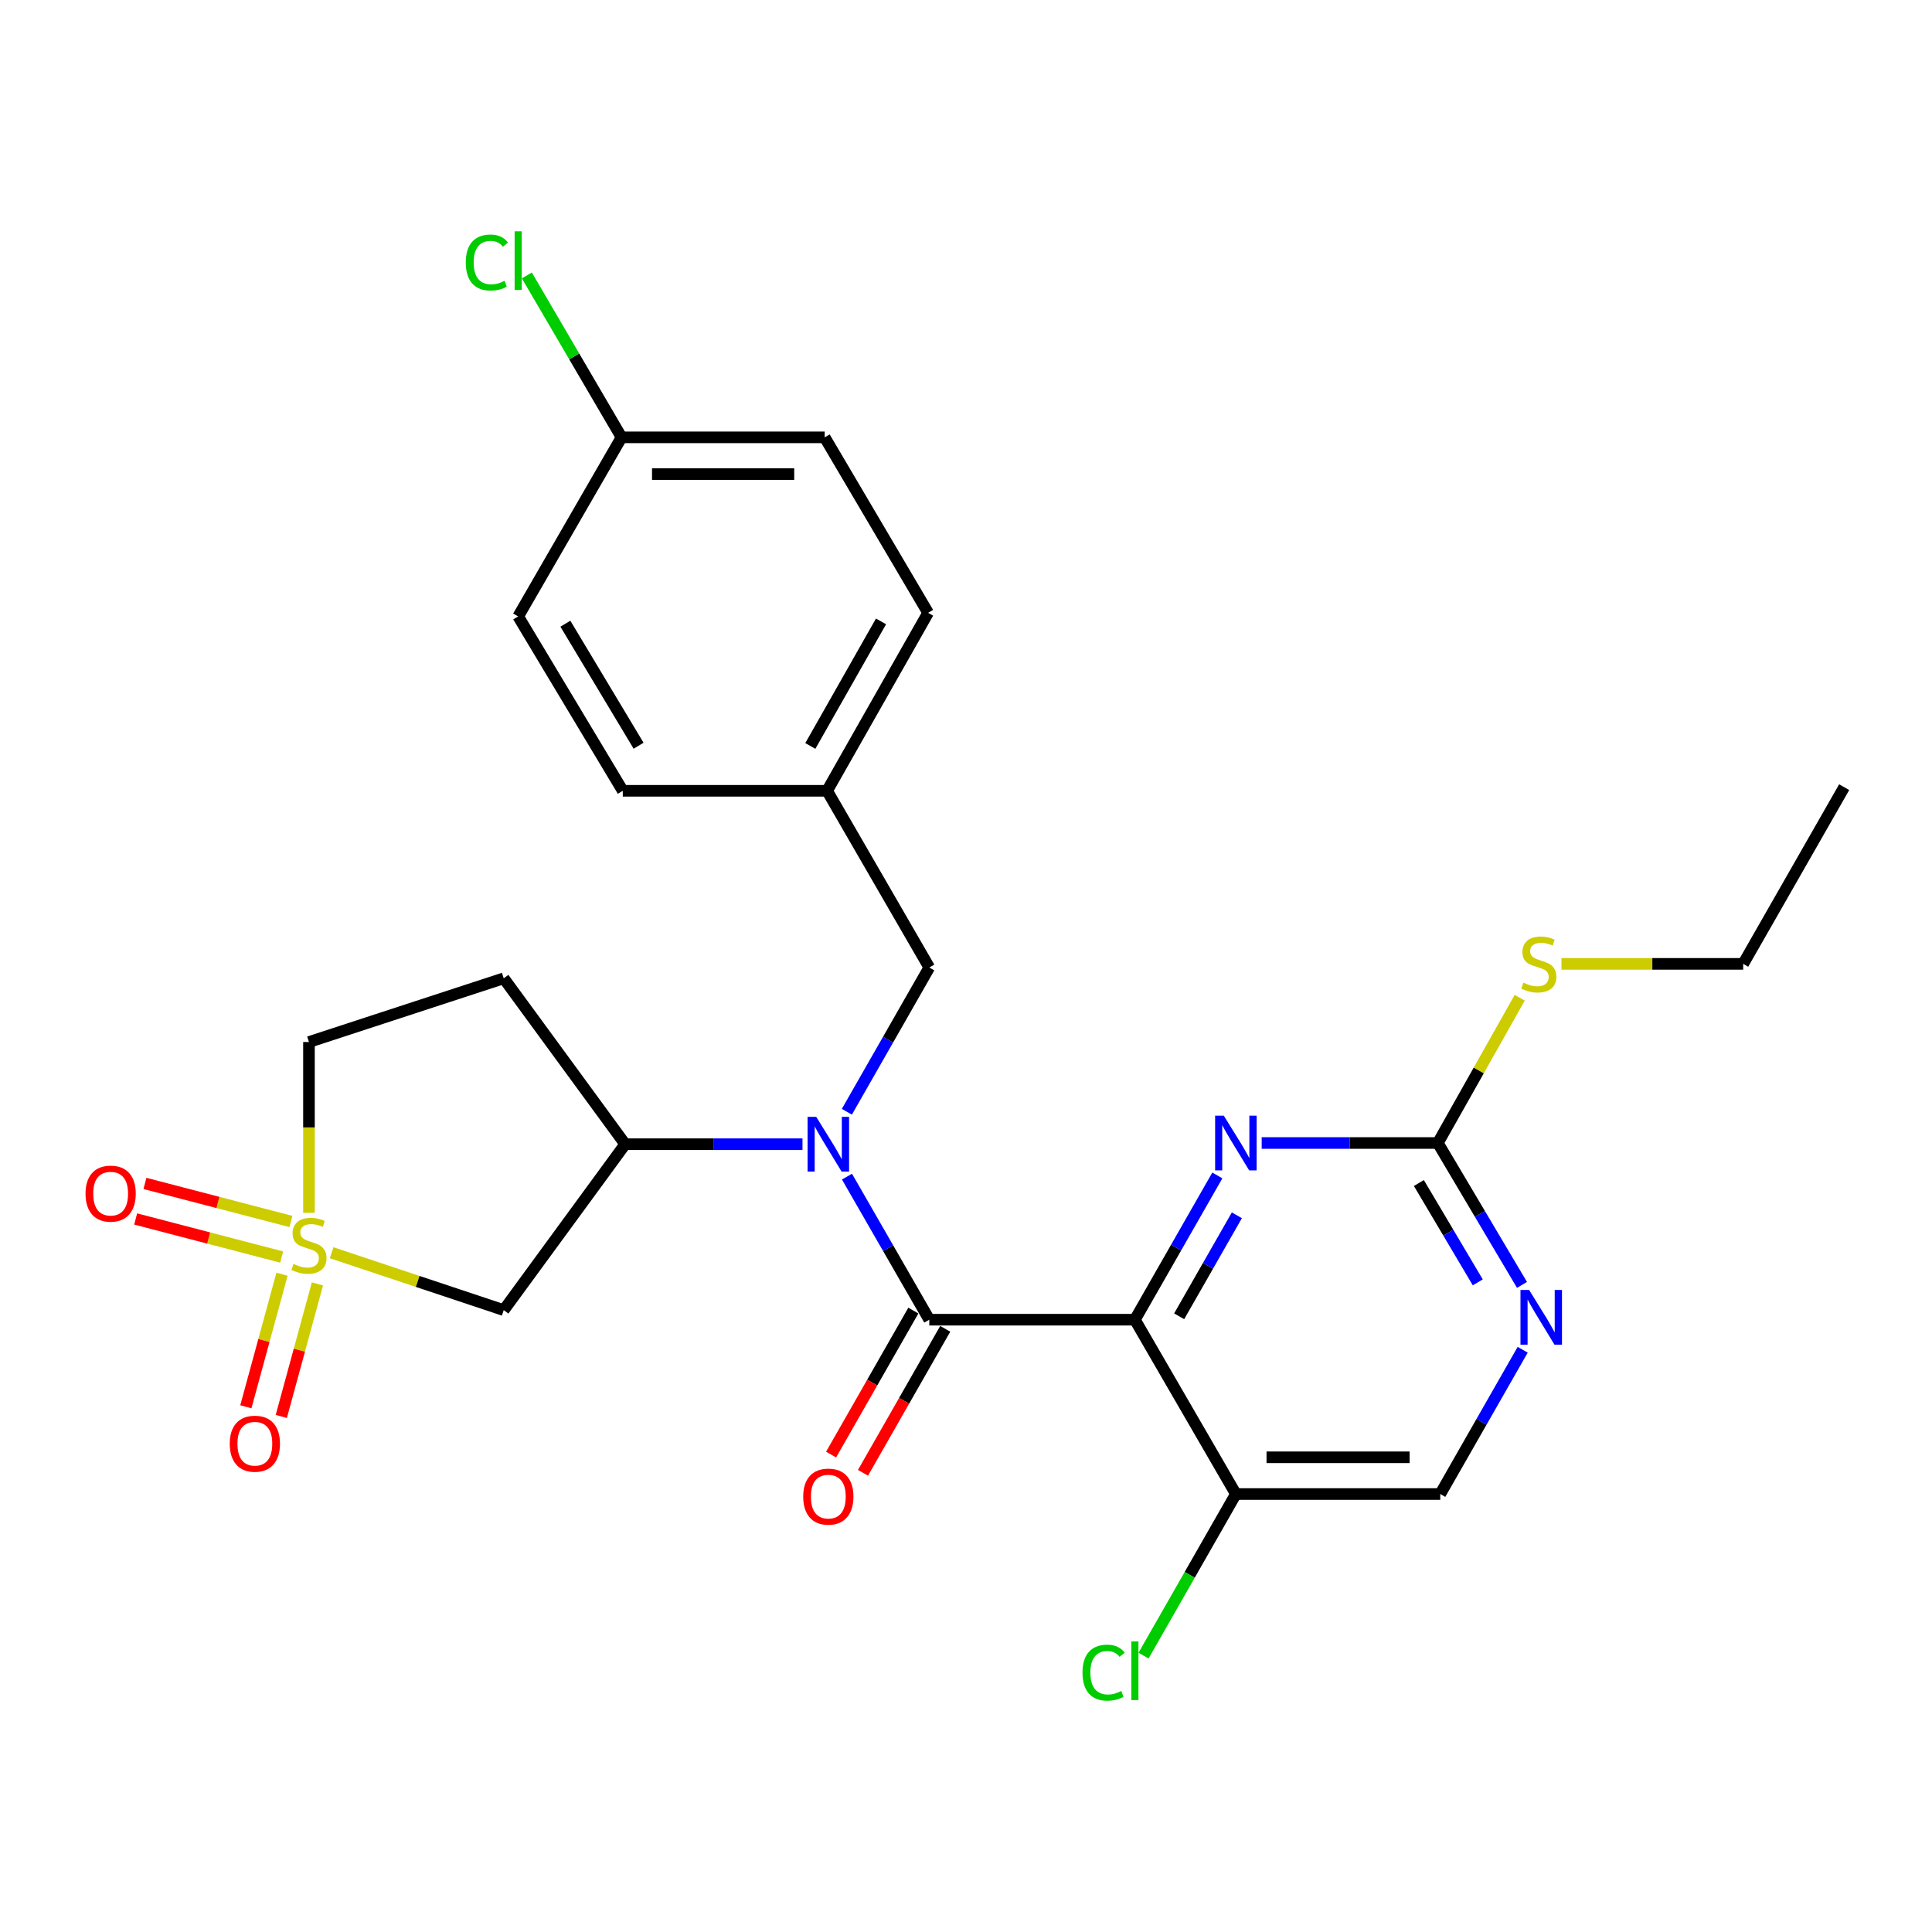 <?xml version='1.0' encoding='iso-8859-1'?>
<svg version='1.1' baseProfile='full'
              xmlns='http://www.w3.org/2000/svg'
                      xmlns:rdkit='http://www.rdkit.org/xml'
                      xmlns:xlink='http://www.w3.org/1999/xlink'
                  xml:space='preserve'
width='1000px' height='1000px' viewBox='0 0 1000 1000'>
<!-- END OF HEADER -->
<rect style='opacity:1.0;fill:#FFFFFF;stroke:none' width='1000' height='1000' x='0' y='0'> </rect>
<path class='bond-4' d='M 171.657,648.413 L 216.194,663.268' style='fill:none;fill-rule:evenodd;stroke:#CCCC00;stroke-width:6px;stroke-linecap:butt;stroke-linejoin:miter;stroke-opacity:1' />
<path class='bond-4' d='M 216.194,663.268 L 260.731,678.123' style='fill:none;fill-rule:evenodd;stroke:#000000;stroke-width:6px;stroke-linecap:butt;stroke-linejoin:miter;stroke-opacity:1' />
<path class='bond-9' d='M 145.963,659.537 L 136.607,693.844' style='fill:none;fill-rule:evenodd;stroke:#CCCC00;stroke-width:6px;stroke-linecap:butt;stroke-linejoin:miter;stroke-opacity:1' />
<path class='bond-9' d='M 136.607,693.844 L 127.25,728.151' style='fill:none;fill-rule:evenodd;stroke:#FF0000;stroke-width:6px;stroke-linecap:butt;stroke-linejoin:miter;stroke-opacity:1' />
<path class='bond-9' d='M 164.308,664.541 L 154.952,698.848' style='fill:none;fill-rule:evenodd;stroke:#CCCC00;stroke-width:6px;stroke-linecap:butt;stroke-linejoin:miter;stroke-opacity:1' />
<path class='bond-9' d='M 154.952,698.848 L 145.595,733.154' style='fill:none;fill-rule:evenodd;stroke:#FF0000;stroke-width:6px;stroke-linecap:butt;stroke-linejoin:miter;stroke-opacity:1' />
<path class='bond-10' d='M 150.586,632.24 L 112.802,622.39' style='fill:none;fill-rule:evenodd;stroke:#CCCC00;stroke-width:6px;stroke-linecap:butt;stroke-linejoin:miter;stroke-opacity:1' />
<path class='bond-10' d='M 112.802,622.39 L 75.018,612.541' style='fill:none;fill-rule:evenodd;stroke:#FF0000;stroke-width:6px;stroke-linecap:butt;stroke-linejoin:miter;stroke-opacity:1' />
<path class='bond-10' d='M 145.79,650.64 L 108.006,640.79' style='fill:none;fill-rule:evenodd;stroke:#CCCC00;stroke-width:6px;stroke-linecap:butt;stroke-linejoin:miter;stroke-opacity:1' />
<path class='bond-10' d='M 108.006,640.79 L 70.221,630.941' style='fill:none;fill-rule:evenodd;stroke:#FF0000;stroke-width:6px;stroke-linecap:butt;stroke-linejoin:miter;stroke-opacity:1' />
<path class='bond-14' d='M 159.92,627.749 L 159.92,583.547' style='fill:none;fill-rule:evenodd;stroke:#CCCC00;stroke-width:6px;stroke-linecap:butt;stroke-linejoin:miter;stroke-opacity:1' />
<path class='bond-14' d='M 159.92,583.547 L 159.92,539.345' style='fill:none;fill-rule:evenodd;stroke:#000000;stroke-width:6px;stroke-linecap:butt;stroke-linejoin:miter;stroke-opacity:1' />
<path class='bond-0' d='M 587.419,683.077 L 480.998,683.077' style='fill:none;fill-rule:evenodd;stroke:#000000;stroke-width:6px;stroke-linecap:butt;stroke-linejoin:miter;stroke-opacity:1' />
<path class='bond-3' d='M 587.419,683.077 L 608.755,645.743' style='fill:none;fill-rule:evenodd;stroke:#000000;stroke-width:6px;stroke-linecap:butt;stroke-linejoin:miter;stroke-opacity:1' />
<path class='bond-3' d='M 608.755,645.743 L 630.092,608.409' style='fill:none;fill-rule:evenodd;stroke:#0000FF;stroke-width:6px;stroke-linecap:butt;stroke-linejoin:miter;stroke-opacity:1' />
<path class='bond-3' d='M 610.329,681.312 L 625.264,655.178' style='fill:none;fill-rule:evenodd;stroke:#000000;stroke-width:6px;stroke-linecap:butt;stroke-linejoin:miter;stroke-opacity:1' />
<path class='bond-3' d='M 625.264,655.178 L 640.2,629.044' style='fill:none;fill-rule:evenodd;stroke:#0000FF;stroke-width:6px;stroke-linecap:butt;stroke-linejoin:miter;stroke-opacity:1' />
<path class='bond-7' d='M 587.419,683.077 L 639.689,773.304' style='fill:none;fill-rule:evenodd;stroke:#000000;stroke-width:6px;stroke-linecap:butt;stroke-linejoin:miter;stroke-opacity:1' />
<path class='bond-1' d='M 480.998,683.077 L 459.695,646.048' style='fill:none;fill-rule:evenodd;stroke:#000000;stroke-width:6px;stroke-linecap:butt;stroke-linejoin:miter;stroke-opacity:1' />
<path class='bond-1' d='M 459.695,646.048 L 438.392,609.019' style='fill:none;fill-rule:evenodd;stroke:#0000FF;stroke-width:6px;stroke-linecap:butt;stroke-linejoin:miter;stroke-opacity:1' />
<path class='bond-13' d='M 472.743,678.362 L 451.456,715.626' style='fill:none;fill-rule:evenodd;stroke:#000000;stroke-width:6px;stroke-linecap:butt;stroke-linejoin:miter;stroke-opacity:1' />
<path class='bond-13' d='M 451.456,715.626 L 430.168,752.891' style='fill:none;fill-rule:evenodd;stroke:#FF0000;stroke-width:6px;stroke-linecap:butt;stroke-linejoin:miter;stroke-opacity:1' />
<path class='bond-13' d='M 489.254,687.793 L 467.967,725.058' style='fill:none;fill-rule:evenodd;stroke:#000000;stroke-width:6px;stroke-linecap:butt;stroke-linejoin:miter;stroke-opacity:1' />
<path class='bond-13' d='M 467.967,725.058 L 446.679,762.323' style='fill:none;fill-rule:evenodd;stroke:#FF0000;stroke-width:6px;stroke-linecap:butt;stroke-linejoin:miter;stroke-opacity:1' />
<path class='bond-2' d='M 415.37,592.239 L 369.484,592.239' style='fill:none;fill-rule:evenodd;stroke:#0000FF;stroke-width:6px;stroke-linecap:butt;stroke-linejoin:miter;stroke-opacity:1' />
<path class='bond-2' d='M 369.484,592.239 L 323.597,592.239' style='fill:none;fill-rule:evenodd;stroke:#000000;stroke-width:6px;stroke-linecap:butt;stroke-linejoin:miter;stroke-opacity:1' />
<path class='bond-12' d='M 438.334,575.445 L 459.666,538.111' style='fill:none;fill-rule:evenodd;stroke:#0000FF;stroke-width:6px;stroke-linecap:butt;stroke-linejoin:miter;stroke-opacity:1' />
<path class='bond-12' d='M 459.666,538.111 L 480.998,500.777' style='fill:none;fill-rule:evenodd;stroke:#000000;stroke-width:6px;stroke-linecap:butt;stroke-linejoin:miter;stroke-opacity:1' />
<path class='bond-6' d='M 653.043,591.615 L 698.636,591.615' style='fill:none;fill-rule:evenodd;stroke:#0000FF;stroke-width:6px;stroke-linecap:butt;stroke-linejoin:miter;stroke-opacity:1' />
<path class='bond-6' d='M 698.636,591.615 L 744.229,591.615' style='fill:none;fill-rule:evenodd;stroke:#000000;stroke-width:6px;stroke-linecap:butt;stroke-linejoin:miter;stroke-opacity:1' />
<path class='bond-5' d='M 260.731,678.123 L 323.597,592.239' style='fill:none;fill-rule:evenodd;stroke:#000000;stroke-width:6px;stroke-linecap:butt;stroke-linejoin:miter;stroke-opacity:1' />
<path class='bond-27' d='M 323.597,592.239 L 260.731,506.365' style='fill:none;fill-rule:evenodd;stroke:#000000;stroke-width:6px;stroke-linecap:butt;stroke-linejoin:miter;stroke-opacity:1' />
<path class='bond-16' d='M 744.229,591.615 L 765.416,554.026' style='fill:none;fill-rule:evenodd;stroke:#000000;stroke-width:6px;stroke-linecap:butt;stroke-linejoin:miter;stroke-opacity:1' />
<path class='bond-16' d='M 765.416,554.026 L 786.602,516.437' style='fill:none;fill-rule:evenodd;stroke:#CCCC00;stroke-width:6px;stroke-linecap:butt;stroke-linejoin:miter;stroke-opacity:1' />
<path class='bond-29' d='M 744.229,591.615 L 766.006,628.337' style='fill:none;fill-rule:evenodd;stroke:#000000;stroke-width:6px;stroke-linecap:butt;stroke-linejoin:miter;stroke-opacity:1' />
<path class='bond-29' d='M 766.006,628.337 L 787.783,665.059' style='fill:none;fill-rule:evenodd;stroke:#0000FF;stroke-width:6px;stroke-linecap:butt;stroke-linejoin:miter;stroke-opacity:1' />
<path class='bond-29' d='M 734.407,612.331 L 749.651,638.036' style='fill:none;fill-rule:evenodd;stroke:#000000;stroke-width:6px;stroke-linecap:butt;stroke-linejoin:miter;stroke-opacity:1' />
<path class='bond-29' d='M 749.651,638.036 L 764.894,663.742' style='fill:none;fill-rule:evenodd;stroke:#0000FF;stroke-width:6px;stroke-linecap:butt;stroke-linejoin:miter;stroke-opacity:1' />
<path class='bond-15' d='M 639.689,773.304 L 745.476,773.304' style='fill:none;fill-rule:evenodd;stroke:#000000;stroke-width:6px;stroke-linecap:butt;stroke-linejoin:miter;stroke-opacity:1' />
<path class='bond-15' d='M 655.557,754.289 L 729.608,754.289' style='fill:none;fill-rule:evenodd;stroke:#000000;stroke-width:6px;stroke-linecap:butt;stroke-linejoin:miter;stroke-opacity:1' />
<path class='bond-17' d='M 639.689,773.304 L 615.791,815.125' style='fill:none;fill-rule:evenodd;stroke:#000000;stroke-width:6px;stroke-linecap:butt;stroke-linejoin:miter;stroke-opacity:1' />
<path class='bond-17' d='M 615.791,815.125 L 591.893,856.947' style='fill:none;fill-rule:evenodd;stroke:#00CC00;stroke-width:6px;stroke-linecap:butt;stroke-linejoin:miter;stroke-opacity:1' />
<path class='bond-8' d='M 788.14,698.635 L 766.808,735.969' style='fill:none;fill-rule:evenodd;stroke:#0000FF;stroke-width:6px;stroke-linecap:butt;stroke-linejoin:miter;stroke-opacity:1' />
<path class='bond-8' d='M 766.808,735.969 L 745.476,773.304' style='fill:none;fill-rule:evenodd;stroke:#000000;stroke-width:6px;stroke-linecap:butt;stroke-linejoin:miter;stroke-opacity:1' />
<path class='bond-11' d='M 260.731,506.365 L 159.92,539.345' style='fill:none;fill-rule:evenodd;stroke:#000000;stroke-width:6px;stroke-linecap:butt;stroke-linejoin:miter;stroke-opacity:1' />
<path class='bond-18' d='M 480.998,500.777 L 428.116,409.315' style='fill:none;fill-rule:evenodd;stroke:#000000;stroke-width:6px;stroke-linecap:butt;stroke-linejoin:miter;stroke-opacity:1' />
<path class='bond-25' d='M 808.213,498.896 L 855.244,498.896' style='fill:none;fill-rule:evenodd;stroke:#CCCC00;stroke-width:6px;stroke-linecap:butt;stroke-linejoin:miter;stroke-opacity:1' />
<path class='bond-25' d='M 855.244,498.896 L 902.275,498.896' style='fill:none;fill-rule:evenodd;stroke:#000000;stroke-width:6px;stroke-linecap:butt;stroke-linejoin:miter;stroke-opacity:1' />
<path class='bond-21' d='M 428.116,409.315 L 322.35,409.315' style='fill:none;fill-rule:evenodd;stroke:#000000;stroke-width:6px;stroke-linecap:butt;stroke-linejoin:miter;stroke-opacity:1' />
<path class='bond-22' d='M 428.116,409.315 L 480.396,317.197' style='fill:none;fill-rule:evenodd;stroke:#000000;stroke-width:6px;stroke-linecap:butt;stroke-linejoin:miter;stroke-opacity:1' />
<path class='bond-22' d='M 419.421,386.111 L 456.017,321.629' style='fill:none;fill-rule:evenodd;stroke:#000000;stroke-width:6px;stroke-linecap:butt;stroke-linejoin:miter;stroke-opacity:1' />
<path class='bond-19' d='M 321.716,226.369 L 426.859,226.369' style='fill:none;fill-rule:evenodd;stroke:#000000;stroke-width:6px;stroke-linecap:butt;stroke-linejoin:miter;stroke-opacity:1' />
<path class='bond-19' d='M 337.488,245.384 L 411.087,245.384' style='fill:none;fill-rule:evenodd;stroke:#000000;stroke-width:6px;stroke-linecap:butt;stroke-linejoin:miter;stroke-opacity:1' />
<path class='bond-20' d='M 321.716,226.369 L 297.208,184.47' style='fill:none;fill-rule:evenodd;stroke:#000000;stroke-width:6px;stroke-linecap:butt;stroke-linejoin:miter;stroke-opacity:1' />
<path class='bond-20' d='M 297.208,184.47 L 272.7,142.571' style='fill:none;fill-rule:evenodd;stroke:#00CC00;stroke-width:6px;stroke-linecap:butt;stroke-linejoin:miter;stroke-opacity:1' />
<path class='bond-28' d='M 321.716,226.369 L 268.21,319.067' style='fill:none;fill-rule:evenodd;stroke:#000000;stroke-width:6px;stroke-linecap:butt;stroke-linejoin:miter;stroke-opacity:1' />
<path class='bond-24' d='M 322.35,409.315 L 268.21,319.067' style='fill:none;fill-rule:evenodd;stroke:#000000;stroke-width:6px;stroke-linecap:butt;stroke-linejoin:miter;stroke-opacity:1' />
<path class='bond-24' d='M 330.535,385.995 L 292.637,322.822' style='fill:none;fill-rule:evenodd;stroke:#000000;stroke-width:6px;stroke-linecap:butt;stroke-linejoin:miter;stroke-opacity:1' />
<path class='bond-23' d='M 480.396,317.197 L 426.859,226.369' style='fill:none;fill-rule:evenodd;stroke:#000000;stroke-width:6px;stroke-linecap:butt;stroke-linejoin:miter;stroke-opacity:1' />
<path class='bond-26' d='M 902.275,498.896 L 954.545,407.434' style='fill:none;fill-rule:evenodd;stroke:#000000;stroke-width:6px;stroke-linecap:butt;stroke-linejoin:miter;stroke-opacity:1' />
<path  class='atom-0' d='M 151.92 654.218
Q 152.24 654.338, 153.56 654.898
Q 154.88 655.458, 156.32 655.818
Q 157.8 656.138, 159.24 656.138
Q 161.92 656.138, 163.48 654.858
Q 165.04 653.538, 165.04 651.258
Q 165.04 649.698, 164.24 648.738
Q 163.48 647.778, 162.28 647.258
Q 161.08 646.738, 159.08 646.138
Q 156.56 645.378, 155.04 644.658
Q 153.56 643.938, 152.48 642.418
Q 151.44 640.898, 151.44 638.338
Q 151.44 634.778, 153.84 632.578
Q 156.28 630.378, 161.08 630.378
Q 164.36 630.378, 168.08 631.938
L 167.16 635.018
Q 163.76 633.618, 161.2 633.618
Q 158.44 633.618, 156.92 634.778
Q 155.4 635.898, 155.44 637.858
Q 155.44 639.378, 156.2 640.298
Q 157 641.218, 158.12 641.738
Q 159.28 642.258, 161.2 642.858
Q 163.76 643.658, 165.28 644.458
Q 166.8 645.258, 167.88 646.898
Q 169 648.498, 169 651.258
Q 169 655.178, 166.36 657.298
Q 163.76 659.378, 159.4 659.378
Q 156.88 659.378, 154.96 658.818
Q 153.08 658.298, 150.84 657.378
L 151.92 654.218
' fill='#CCCC00'/>
<path  class='atom-3' d='M 422.479 578.079
L 431.759 593.079
Q 432.679 594.559, 434.159 597.239
Q 435.639 599.919, 435.719 600.079
L 435.719 578.079
L 439.479 578.079
L 439.479 606.399
L 435.599 606.399
L 425.639 589.999
Q 424.479 588.079, 423.239 585.879
Q 422.039 583.679, 421.679 582.999
L 421.679 606.399
L 417.999 606.399
L 417.999 578.079
L 422.479 578.079
' fill='#0000FF'/>
<path  class='atom-4' d='M 633.429 577.455
L 642.709 592.455
Q 643.629 593.935, 645.109 596.615
Q 646.589 599.295, 646.669 599.455
L 646.669 577.455
L 650.429 577.455
L 650.429 605.775
L 646.549 605.775
L 636.589 589.375
Q 635.429 587.455, 634.189 585.255
Q 632.989 583.055, 632.629 582.375
L 632.629 605.775
L 628.949 605.775
L 628.949 577.455
L 633.429 577.455
' fill='#0000FF'/>
<path  class='atom-9' d='M 791.475 667.681
L 800.755 682.681
Q 801.675 684.161, 803.155 686.841
Q 804.635 689.521, 804.715 689.681
L 804.715 667.681
L 808.475 667.681
L 808.475 696.001
L 804.595 696.001
L 794.635 679.601
Q 793.475 677.681, 792.235 675.481
Q 791.035 673.281, 790.675 672.601
L 790.675 696.001
L 786.995 696.001
L 786.995 667.681
L 791.475 667.681
' fill='#0000FF'/>
<path  class='atom-10' d='M 118.915 747.259
Q 118.915 740.459, 122.275 736.659
Q 125.635 732.859, 131.915 732.859
Q 138.195 732.859, 141.555 736.659
Q 144.915 740.459, 144.915 747.259
Q 144.915 754.139, 141.515 758.059
Q 138.115 761.939, 131.915 761.939
Q 125.675 761.939, 122.275 758.059
Q 118.915 754.179, 118.915 747.259
M 131.915 758.739
Q 136.235 758.739, 138.555 755.859
Q 140.915 752.939, 140.915 747.259
Q 140.915 741.699, 138.555 738.899
Q 136.235 736.059, 131.915 736.059
Q 127.595 736.059, 125.235 738.859
Q 122.915 741.659, 122.915 747.259
Q 122.915 752.979, 125.235 755.859
Q 127.595 758.739, 131.915 758.739
' fill='#FF0000'/>
<path  class='atom-11' d='M 44.271 617.82
Q 44.271 611.02, 47.631 607.22
Q 50.991 603.42, 57.271 603.42
Q 63.551 603.42, 66.911 607.22
Q 70.271 611.02, 70.271 617.82
Q 70.271 624.7, 66.871 628.62
Q 63.471 632.5, 57.271 632.5
Q 51.031 632.5, 47.631 628.62
Q 44.271 624.74, 44.271 617.82
M 57.271 629.3
Q 61.591 629.3, 63.911 626.42
Q 66.271 623.5, 66.271 617.82
Q 66.271 612.26, 63.911 609.46
Q 61.591 606.62, 57.271 606.62
Q 52.951 606.62, 50.591 609.42
Q 48.271 612.22, 48.271 617.82
Q 48.271 623.54, 50.591 626.42
Q 52.951 629.3, 57.271 629.3
' fill='#FF0000'/>
<path  class='atom-14' d='M 415.739 774.641
Q 415.739 767.841, 419.099 764.041
Q 422.459 760.241, 428.739 760.241
Q 435.019 760.241, 438.379 764.041
Q 441.739 767.841, 441.739 774.641
Q 441.739 781.521, 438.339 785.441
Q 434.939 789.321, 428.739 789.321
Q 422.499 789.321, 419.099 785.441
Q 415.739 781.561, 415.739 774.641
M 428.739 786.121
Q 433.059 786.121, 435.379 783.241
Q 437.739 780.321, 437.739 774.641
Q 437.739 769.081, 435.379 766.281
Q 433.059 763.441, 428.739 763.441
Q 424.419 763.441, 422.059 766.241
Q 419.739 769.041, 419.739 774.641
Q 419.739 780.361, 422.059 783.241
Q 424.419 786.121, 428.739 786.121
' fill='#FF0000'/>
<path  class='atom-17' d='M 788.489 508.616
Q 788.809 508.736, 790.129 509.296
Q 791.449 509.856, 792.889 510.216
Q 794.369 510.536, 795.809 510.536
Q 798.489 510.536, 800.049 509.256
Q 801.609 507.936, 801.609 505.656
Q 801.609 504.096, 800.809 503.136
Q 800.049 502.176, 798.849 501.656
Q 797.649 501.136, 795.649 500.536
Q 793.129 499.776, 791.609 499.056
Q 790.129 498.336, 789.049 496.816
Q 788.009 495.296, 788.009 492.736
Q 788.009 489.176, 790.409 486.976
Q 792.849 484.776, 797.649 484.776
Q 800.929 484.776, 804.649 486.336
L 803.729 489.416
Q 800.329 488.016, 797.769 488.016
Q 795.009 488.016, 793.489 489.176
Q 791.969 490.296, 792.009 492.256
Q 792.009 493.776, 792.769 494.696
Q 793.569 495.616, 794.689 496.136
Q 795.849 496.656, 797.769 497.256
Q 800.329 498.056, 801.849 498.856
Q 803.369 499.656, 804.449 501.296
Q 805.569 502.896, 805.569 505.656
Q 805.569 509.576, 802.929 511.696
Q 800.329 513.776, 795.969 513.776
Q 793.449 513.776, 791.529 513.216
Q 789.649 512.696, 787.409 511.776
L 788.489 508.616
' fill='#CCCC00'/>
<path  class='atom-18' d='M 560.299 865.756
Q 560.299 858.716, 563.579 855.036
Q 566.899 851.316, 573.179 851.316
Q 579.019 851.316, 582.139 855.436
L 579.499 857.596
Q 577.219 854.596, 573.179 854.596
Q 568.899 854.596, 566.619 857.476
Q 564.379 860.316, 564.379 865.756
Q 564.379 871.356, 566.699 874.236
Q 569.059 877.116, 573.619 877.116
Q 576.739 877.116, 580.379 875.236
L 581.499 878.236
Q 580.019 879.196, 577.779 879.756
Q 575.539 880.316, 573.059 880.316
Q 566.899 880.316, 563.579 876.556
Q 560.299 872.796, 560.299 865.756
' fill='#00CC00'/>
<path  class='atom-18' d='M 585.579 849.596
L 589.259 849.596
L 589.259 879.956
L 585.579 879.956
L 585.579 849.596
' fill='#00CC00'/>
<path  class='atom-21' d='M 241.09 135.877
Q 241.09 128.837, 244.37 125.157
Q 247.69 121.437, 253.97 121.437
Q 259.81 121.437, 262.93 125.557
L 260.29 127.717
Q 258.01 124.717, 253.97 124.717
Q 249.69 124.717, 247.41 127.597
Q 245.17 130.437, 245.17 135.877
Q 245.17 141.477, 247.49 144.357
Q 249.85 147.237, 254.41 147.237
Q 257.53 147.237, 261.17 145.357
L 262.29 148.357
Q 260.81 149.317, 258.57 149.877
Q 256.33 150.437, 253.85 150.437
Q 247.69 150.437, 244.37 146.677
Q 241.09 142.917, 241.09 135.877
' fill='#00CC00'/>
<path  class='atom-21' d='M 266.37 119.717
L 270.05 119.717
L 270.05 150.077
L 266.37 150.077
L 266.37 119.717
' fill='#00CC00'/>
</svg>
